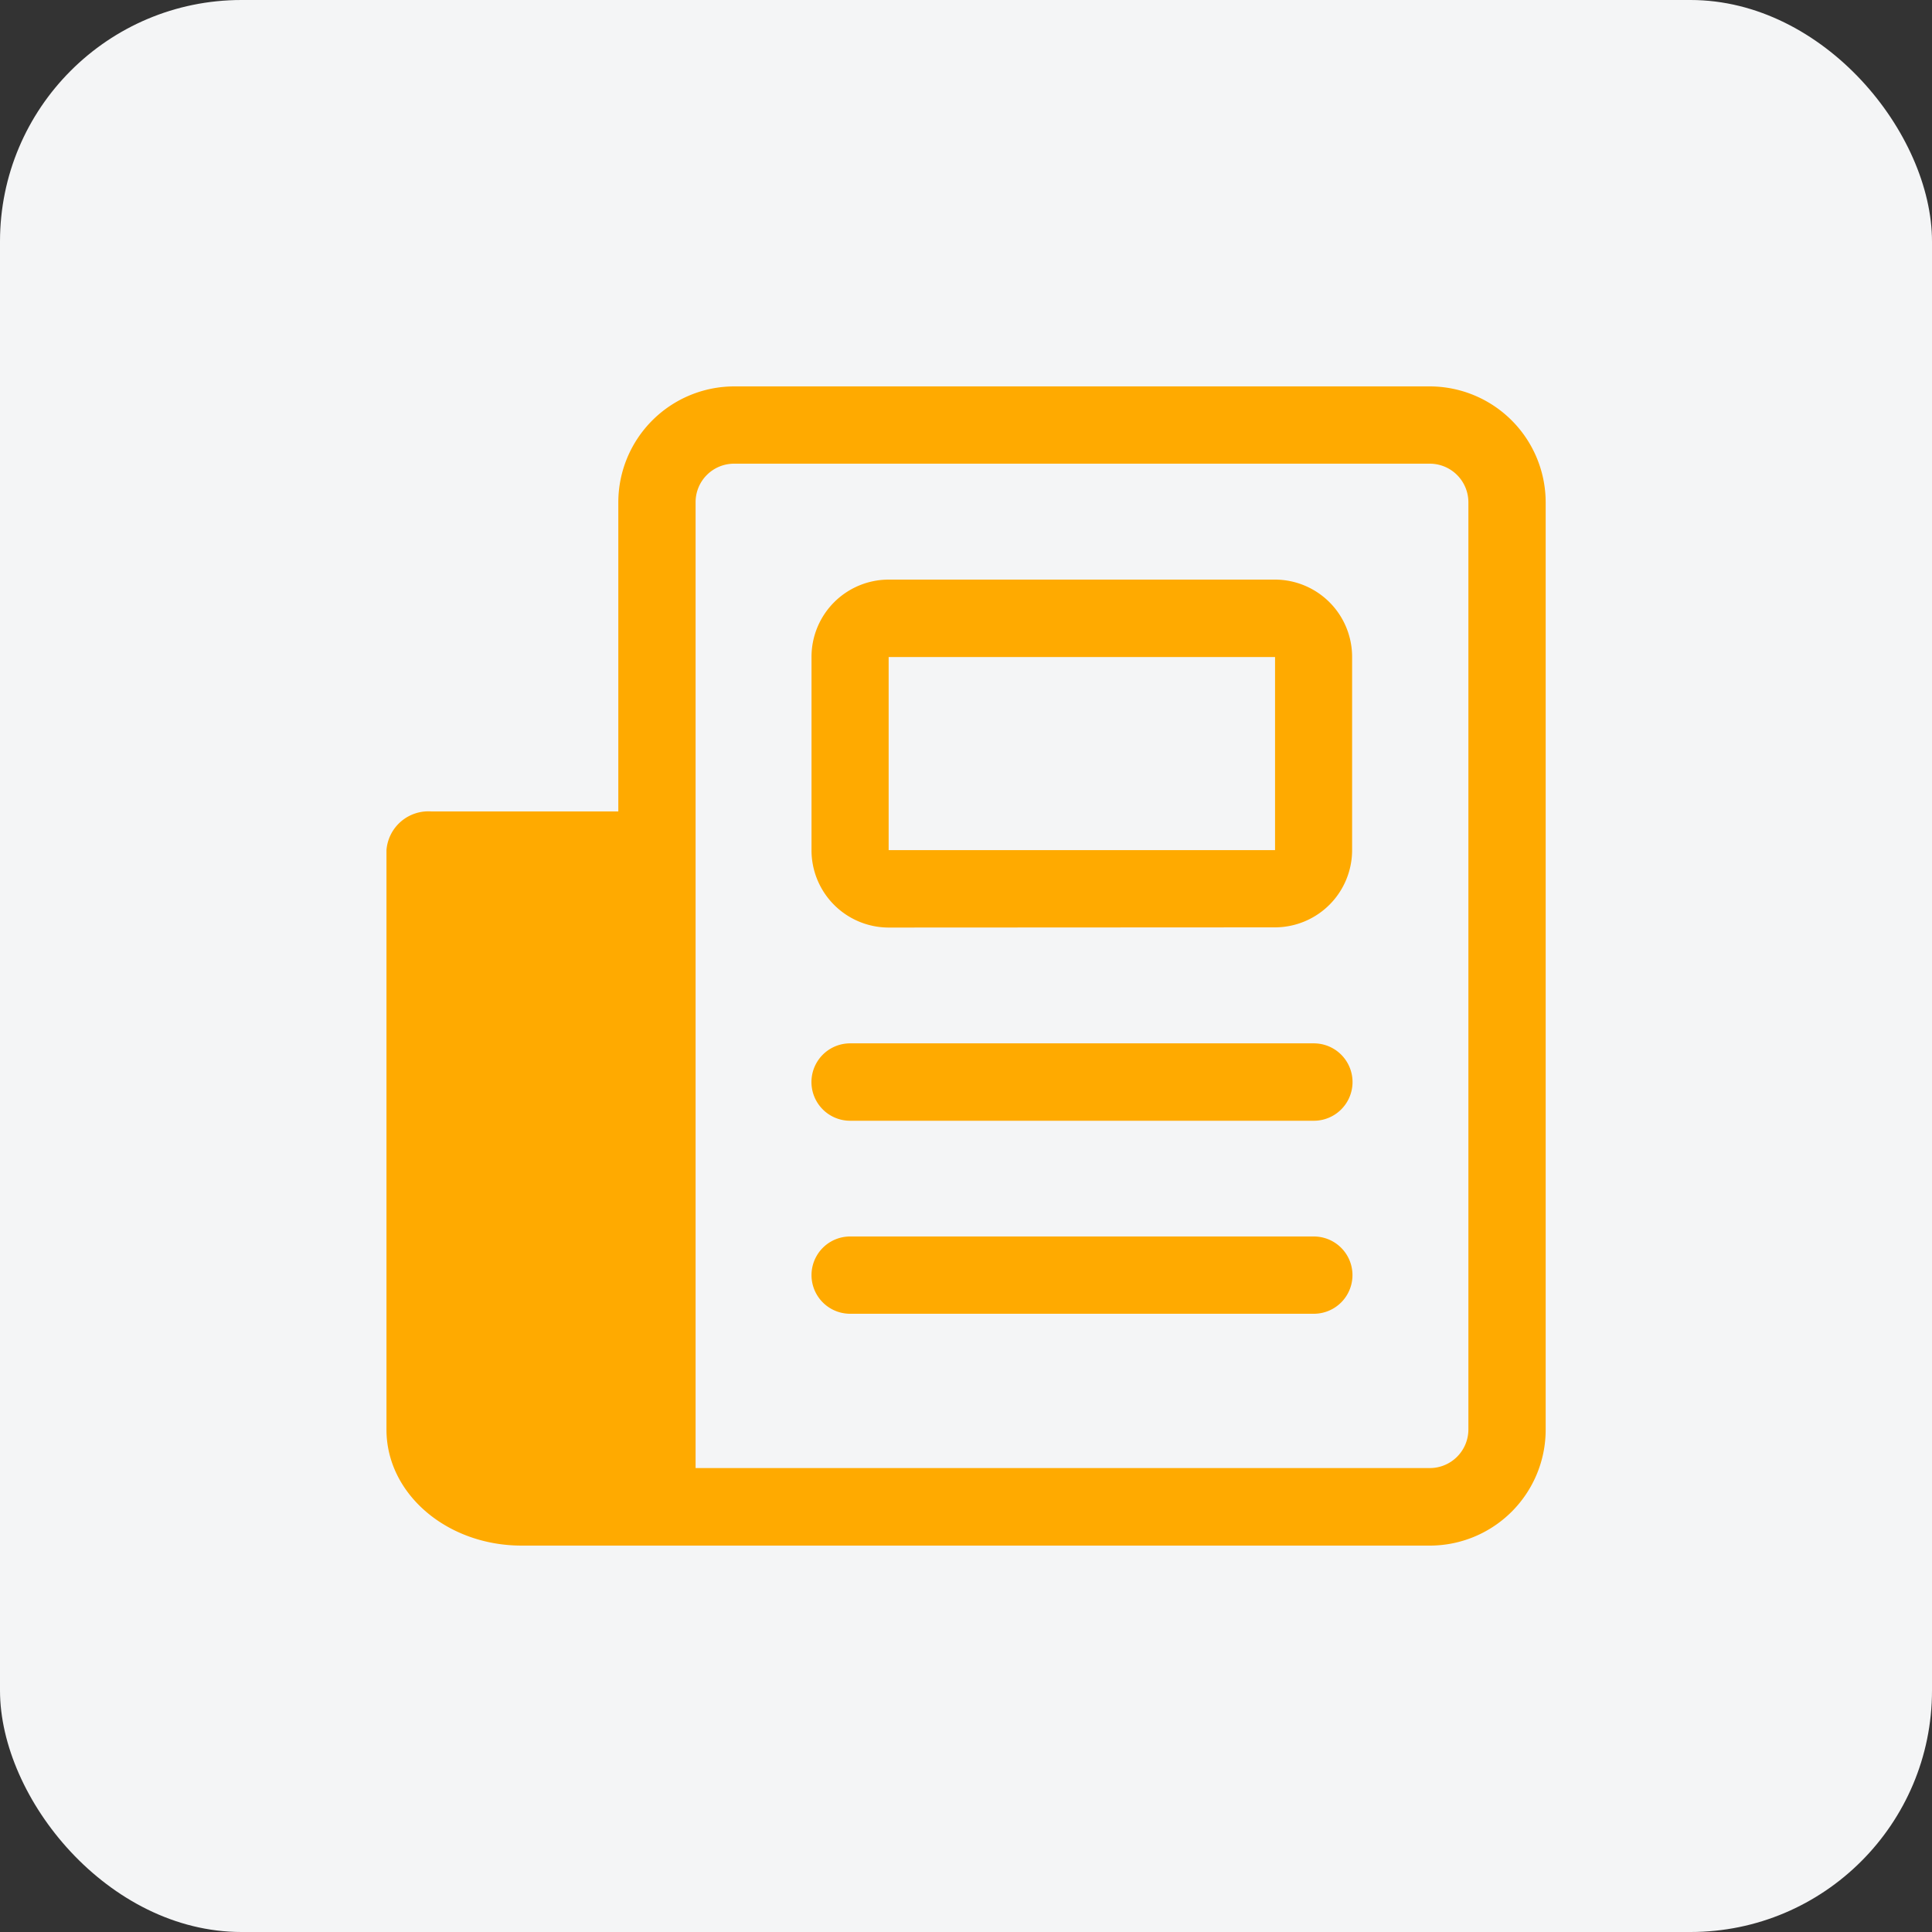 <svg id="news" xmlns="http://www.w3.org/2000/svg" width="80" height="80" viewBox="0 0 80 80">
  <rect x="0" y="0" width="80" height="80" fill="#333333" stroke="none"/>
  <rect id="bg" width="80" height="80" rx="10" fill="#f4f5f6"/>
  <g id="icon" transform="translate(16.001 16.002)">
    <path id="Unione_2" data-name="Unione 2" d="M11.2,48H5.6C2.5,48,0,45.853,0,43.2v-24A1.741,1.741,0,0,1,1.86,17.6H9.6V4.8a4.806,4.806,0,0,1,4.8-4.8H43.2a4.806,4.806,0,0,1,4.8,4.8V43.2A4.8,4.8,0,0,1,43.2,48ZM12.8,4.8v39.99H43.2A1.6,1.6,0,0,0,44.8,43.2V4.8a1.6,1.6,0,0,0-1.6-1.6h-28.8A1.593,1.593,0,0,0,12.8,4.8ZM19.2,38.4a1.6,1.6,0,1,1,0-3.2H38.4a1.6,1.6,0,0,1,0,3.2Zm0-7.992a1.6,1.6,0,0,1,0-3.205H38.4a1.6,1.6,0,0,1,0,3.205Zm1.594-8A3.2,3.2,0,0,1,17.6,19.2V11.206A3.2,3.2,0,0,1,20.792,8h16a3.2,3.2,0,0,1,3.193,3.205V19.2A3.2,3.2,0,0,1,36.8,22.4Zm0-3.205h16V11.206h-16Z" transform="translate(0.002 -0.002)" fill="#fa0"/>
  </g>
</svg>
